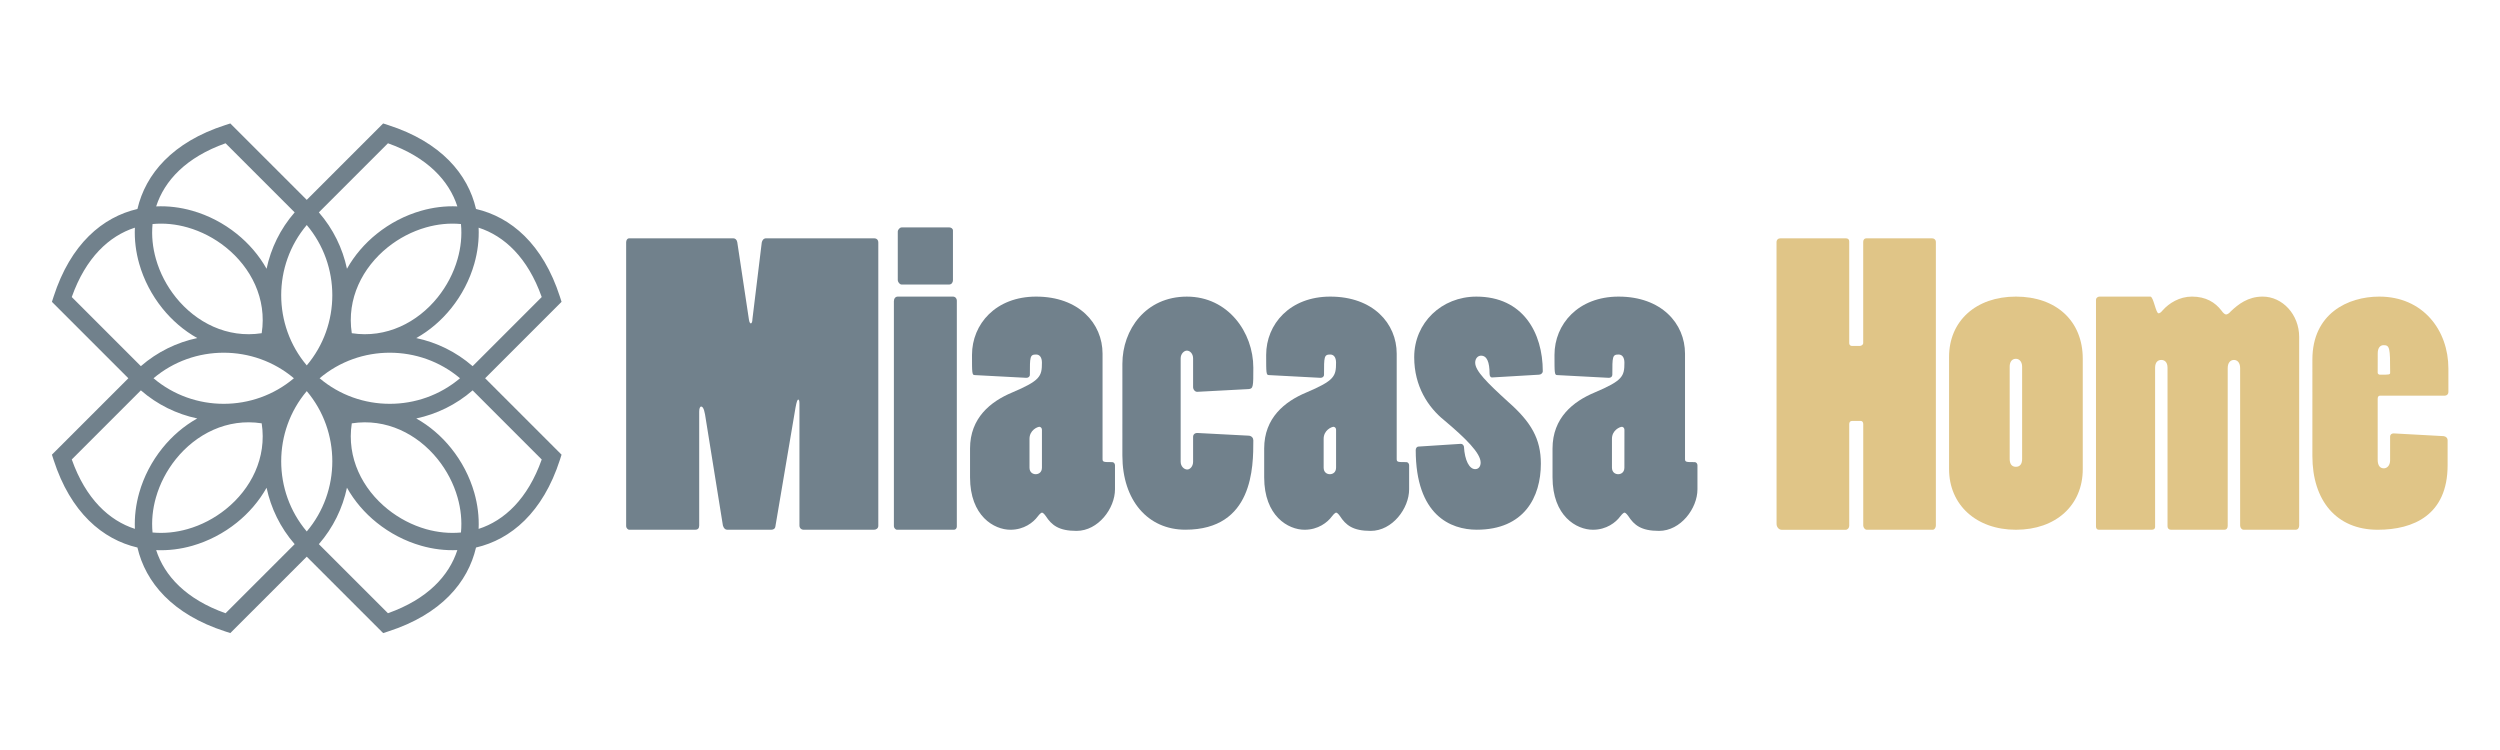 <?xml version="1.0" encoding="utf-8"?>
<!-- Generator: Adobe Illustrator 16.0.0, SVG Export Plug-In . SVG Version: 6.00 Build 0)  -->
<!DOCTYPE svg PUBLIC "-//W3C//DTD SVG 1.1//EN" "http://www.w3.org/Graphics/SVG/1.1/DTD/svg11.dtd">
<svg version="1.1" id="Calque_1" xmlns:x="http://ns.adobe.com/Extensibility/1.0/" xmlns:i="http://ns.adobe.com/AdobeIllustrator/10.0/" xmlns:graph="http://ns.adobe.com/Graphs/1.0/"
	 xmlns="http://www.w3.org/2000/svg" xmlns:xlink="http://www.w3.org/1999/xlink" x="0px" y="0px" width="200px" height="60px"
	 viewBox="0 0 200 60" enable-background="new 0 0 200 60" xml:space="preserve">
<path fill="#71818C" d="M36.877,17.923c-0.935-0.09-1.884,0.011-2.796,0.27c-1.109,0.315-2.16,0.864-3.068,1.594
	c-2.008,1.614-3.293,4.105-2.87,6.869c2.765,0.425,5.256-0.86,6.871-2.868c0.729-0.908,1.28-1.96,1.593-3.069
	C36.867,19.808,36.967,18.858,36.877,17.923 M12.473,39.802c-0.26,0.913-0.36,1.861-0.27,2.798c0.936,0.088,1.884-0.012,2.795-0.271
	c1.109-0.313,2.162-0.865,3.069-1.595c2.008-1.613,3.293-4.104,2.868-6.868c-2.763-0.427-5.255,0.858-6.869,2.866
	C13.337,37.641,12.788,38.693,12.473,39.802z M36.877,42.6c0.09-0.937-0.01-1.885-0.27-2.798c-0.313-1.108-0.864-2.161-1.593-3.069
	c-1.615-2.006-4.106-3.293-6.871-2.865c-0.423,2.764,0.862,5.255,2.87,6.867c0.908,0.729,1.958,1.279,3.068,1.596
	C34.993,42.588,35.942,42.688,36.877,42.6z M23.573,43.532c-1.153-1.324-1.902-2.884-2.247-4.511
	c-0.602,1.07-1.422,2.021-2.385,2.793c-1.051,0.845-2.272,1.48-3.561,1.849c-0.938,0.267-1.914,0.39-2.887,0.347
	c0.664,2.057,2.392,3.93,5.551,5.049L23.573,43.532z M33.301,33.477c1.072,0.602,2.022,1.422,2.794,2.385
	c0.846,1.052,1.481,2.271,1.849,3.561c0.267,0.939,0.39,1.914,0.345,2.889c2.056-0.662,3.929-2.394,5.049-5.552L37.81,31.23
	C36.486,32.381,34.928,33.131,33.301,33.477z M25.508,43.532l5.528,5.526c3.159-1.121,4.888-2.994,5.551-5.051
	c-0.973,0.043-1.948-0.078-2.887-0.347c-1.289-0.366-2.511-1.004-3.561-1.849c-0.963-0.772-1.783-1.723-2.383-2.795
	C27.41,40.648,26.661,42.208,25.508,43.532z M24.541,31.289c-1.362,1.611-2.045,3.613-2.045,5.615s0.683,4.004,2.045,5.613
	c1.362-1.609,2.044-3.611,2.044-5.613S25.903,32.9,24.541,31.289z M37.81,29.293l5.528-5.529c-1.12-3.159-2.993-4.888-5.049-5.55
	c0.045,0.973-0.078,1.947-0.345,2.886c-0.368,1.29-1.003,2.511-1.849,3.562c-0.772,0.962-1.722,1.783-2.794,2.384
	C34.928,27.391,36.486,28.141,37.81,29.293z M14.999,18.193c-0.911-0.259-1.86-0.36-2.795-0.27c-0.09,0.935,0.01,1.885,0.27,2.796
	c0.314,1.109,0.864,2.161,1.593,3.069c1.614,2.008,4.106,3.293,6.869,2.868c0.426-2.764-0.86-5.255-2.868-6.869
	C17.161,19.058,16.107,18.508,14.999,18.193z M15.78,27.045c-1.074-0.601-2.021-1.421-2.795-2.384
	c-0.844-1.051-1.481-2.272-1.848-3.562c-0.267-0.938-0.39-1.913-0.346-2.886c-2.055,0.662-3.929,2.392-5.05,5.55l5.528,5.529
	C12.594,28.141,14.152,27.391,15.78,27.045z M23.573,16.99l-5.529-5.528c-3.159,1.12-4.888,2.995-5.551,5.05
	c0.973-0.044,1.949,0.079,2.887,0.347c1.289,0.366,2.51,1.003,3.561,1.848c0.962,0.773,1.783,1.721,2.385,2.794
	C21.67,19.872,22.42,18.314,23.573,16.99z M24.541,29.232c1.362-1.611,2.044-3.613,2.044-5.615c0-2.001-0.682-4.003-2.044-5.615
	c-1.362,1.611-2.045,3.613-2.045,5.615S23.178,27.621,24.541,29.232z M17.896,32.305c2.002,0.002,4.003-0.682,5.616-2.044
	c-1.612-1.362-3.613-2.044-5.616-2.044c-2.002,0-4.004,0.682-5.615,2.044C13.893,31.623,15.895,32.307,17.896,32.305z M25.508,16.99
	c1.153,1.324,1.902,2.881,2.249,4.511c0.601-1.073,1.42-2.021,2.383-2.794c1.05-0.845,2.272-1.482,3.561-1.848
	c0.939-0.268,1.914-0.391,2.887-0.347c-0.663-2.055-2.393-3.93-5.551-5.05L25.508,16.99z M10.268,30.261l-6.114-6.114l0.131-0.407
	c1.363-4.23,3.927-6.375,6.71-7.022c0.647-2.784,2.794-5.349,7.023-6.711l0.407-0.131l6.114,6.113l6.113-6.113l0.408,0.131
	c4.228,1.362,6.375,3.927,7.021,6.711c2.785,0.647,5.348,2.792,6.713,7.022l0.13,0.407l-6.114,6.114l6.114,6.113l-0.13,0.407
	c-1.365,4.229-3.928,6.376-6.713,7.021c-0.646,2.785-2.793,5.349-7.021,6.712l-0.408,0.133l-6.113-6.113l-6.114,6.113l-0.407-0.133
	c-4.229-1.363-6.376-3.927-7.023-6.712c-2.783-0.646-5.347-2.793-6.71-7.021l-0.131-0.407L10.268,30.261z M15.78,33.477
	c-1.628-0.346-3.187-1.096-4.51-2.248l-5.528,5.528c1.121,3.158,2.995,4.89,5.05,5.552c-0.044-0.975,0.08-1.947,0.346-2.889
	c0.366-1.289,1.003-2.509,1.848-3.561C13.759,34.896,14.706,34.076,15.78,33.477z M25.569,30.261
	c1.611,1.362,3.613,2.046,5.615,2.044c2.002,0.002,4.004-0.682,5.616-2.044c-1.612-1.363-3.614-2.044-5.616-2.044
	C29.182,28.216,27.18,28.898,25.569,30.261z"/>
<g>
	<path fill="#71818C" d="M50.34,42.379c-0.124,0-0.248-0.156-0.248-0.279V19.376c0-0.155,0.093-0.311,0.248-0.311h8.331
		c0.155,0,0.28,0.125,0.311,0.311l0.932,6.186c0.031,0.217,0.094,0.311,0.155,0.311c0.063,0,0.125-0.125,0.125-0.341l0.746-6.124
		c0.031-0.186,0.155-0.342,0.342-0.342h8.642c0.217,0,0.341,0.125,0.341,0.342v22.66c0,0.188-0.155,0.312-0.341,0.312h-5.627
		c-0.186,0-0.341-0.124-0.341-0.341v-9.73c0-0.248-0.031-0.342-0.094-0.342c-0.062,0-0.124,0.125-0.217,0.621l-1.616,9.543
		c-0.031,0.188-0.187,0.249-0.342,0.249h-3.513c-0.155,0-0.28-0.124-0.342-0.341l-1.43-8.891c-0.094-0.528-0.218-0.623-0.311-0.623
		c-0.093,0-0.155,0.156-0.155,0.404v9.107c0,0.217-0.094,0.341-0.311,0.341L50.34,42.379L50.34,42.379z"/>
	<path fill="#71818C" d="M76.546,42.13c0,0.125-0.093,0.249-0.217,0.249H71.76c-0.125,0-0.249-0.156-0.249-0.279V24.101
		c0-0.218,0.125-0.373,0.311-0.373h4.415c0.186,0,0.31,0.155,0.31,0.311L76.546,42.13L76.546,42.13z M76.236,22.422
		c0,0.187-0.125,0.341-0.311,0.341h-3.792c-0.155,0-0.311-0.186-0.311-0.373v-3.854c0-0.156,0.156-0.342,0.311-0.342h3.823
		c0.125,0,0.28,0.092,0.28,0.248V22.422z"/>
	<path fill="#71818C" d="M77.978,30.007c-0.218,0-0.218-0.156-0.218-1.617c0-2.456,1.896-4.662,5.129-4.662
		c3.419,0,5.315,2.144,5.315,4.568v8.425c0,0.248,0.093,0.248,0.777,0.248c0.124,0,0.218,0.125,0.218,0.249v1.927
		c0,1.523-1.337,3.326-3.078,3.326c-1.43,0-1.99-0.466-2.456-1.182c-0.155-0.217-0.249-0.279-0.311-0.279
		c-0.031,0-0.155,0.063-0.342,0.313c-0.342,0.466-1.088,1.057-2.176,1.057c-1.305,0-3.233-1.089-3.233-4.196v-2.3
		c0-2.456,1.648-3.762,3.357-4.479c2.27-0.961,2.394-1.303,2.394-2.391c0-0.435-0.187-0.653-0.466-0.653
		c-0.498,0-0.498,0.187-0.498,1.617c0,0.156-0.125,0.248-0.28,0.248L77.978,30.007z M83.355,34.391c0-0.125-0.063-0.218-0.187-0.248
		c-0.187,0-0.808,0.279-0.808,0.963v2.302c0,0.37,0.249,0.528,0.497,0.528s0.498-0.158,0.498-0.528V34.391z"/>
	<path fill="#71818C" d="M89.791,29.106c0-2.736,1.865-5.377,5.16-5.377c3.294,0,5.315,2.859,5.315,5.688
		c0,1.492,0,1.679-0.373,1.709l-4.072,0.217c-0.217,0.032-0.373-0.185-0.373-0.372v-2.3c0-0.374-0.25-0.622-0.498-0.622
		c-0.218,0-0.497,0.248-0.497,0.622v8.269c0,0.373,0.279,0.621,0.528,0.621c0.217,0,0.467-0.248,0.467-0.621V34.95
		c0-0.187,0.124-0.312,0.341-0.312l4.135,0.217c0.217,0.03,0.342,0.188,0.342,0.373c0,2.113,0,7.148-5.44,7.148
		c-2.984,0-5.036-2.331-5.036-5.938L89.791,29.106L89.791,29.106z"/>
	<path fill="#71818C" d="M101.51,30.007c-0.217,0-0.217-0.156-0.217-1.617c0-2.456,1.896-4.662,5.128-4.662
		c3.42,0,5.315,2.144,5.315,4.568v8.425c0,0.248,0.094,0.248,0.777,0.248c0.123,0,0.217,0.125,0.217,0.249v1.927
		c0,1.523-1.336,3.326-3.076,3.326c-1.432,0-1.99-0.466-2.456-1.182c-0.154-0.217-0.249-0.279-0.312-0.279
		c-0.031,0-0.154,0.063-0.343,0.313c-0.343,0.466-1.089,1.057-2.177,1.057c-1.307,0-3.232-1.089-3.232-4.196v-2.3
		c0-2.456,1.647-3.762,3.357-4.479c2.271-0.961,2.393-1.303,2.393-2.391c0-0.435-0.186-0.653-0.466-0.653
		c-0.497,0-0.497,0.187-0.497,1.617c0,0.156-0.125,0.248-0.279,0.248L101.51,30.007z M106.887,34.391
		c0-0.125-0.062-0.218-0.186-0.248c-0.188,0-0.809,0.279-0.809,0.963v2.302c0,0.37,0.248,0.528,0.496,0.528
		c0.25,0,0.498-0.158,0.498-0.528V34.391L106.887,34.391z"/>
	<path fill="#71818C" d="M119.416,30.193c-0.156,0.031-0.249-0.092-0.249-0.279c0-0.963-0.217-1.461-0.685-1.461
		c-0.248,0-0.467,0.218-0.467,0.56c0,0.653,0.935,1.584,2.644,3.141c1.833,1.615,2.61,2.951,2.61,4.941
		c0,2.672-1.336,5.282-5.129,5.282c-2.082,0-4.882-1.149-4.882-6.372c0-0.154,0.095-0.279,0.218-0.279l3.39-0.219
		c0.124,0,0.218,0.096,0.249,0.219c0.063,1.119,0.435,1.805,0.9,1.805c0.279,0,0.436-0.219,0.436-0.528
		c0-0.748-1.182-1.927-2.922-3.388c-1.273-1.027-2.393-2.706-2.393-5.037c0-2.767,2.204-4.849,4.973-4.849
		c3.729,0,5.313,2.891,5.313,5.968c0,0.155-0.153,0.279-0.312,0.279L119.416,30.193z"/>
	<path fill="#71818C" d="M124.576,30.007c-0.217,0-0.217-0.156-0.217-1.617c0-2.456,1.896-4.662,5.129-4.662
		c3.419,0,5.313,2.144,5.313,4.568v8.425c0,0.248,0.096,0.248,0.778,0.248c0.124,0,0.217,0.125,0.217,0.249v1.927
		c0,1.523-1.337,3.326-3.075,3.326c-1.433,0-1.99-0.466-2.455-1.182c-0.158-0.217-0.25-0.279-0.313-0.279
		c-0.031,0-0.154,0.063-0.343,0.313c-0.342,0.466-1.088,1.057-2.176,1.057c-1.308,0-3.232-1.089-3.232-4.196v-2.3
		c0-2.456,1.646-3.762,3.355-4.479c2.271-0.961,2.396-1.303,2.396-2.391c0-0.435-0.188-0.653-0.468-0.653
		c-0.498,0-0.498,0.187-0.498,1.617c0,0.156-0.121,0.248-0.278,0.248L124.576,30.007z M129.954,34.391
		c0-0.125-0.063-0.218-0.187-0.248c-0.188,0-0.811,0.279-0.811,0.963v2.302c0,0.37,0.25,0.528,0.498,0.528s0.497-0.158,0.497-0.528
		L129.954,34.391L129.954,34.391z"/>
</g>
<g>
	<g>
		<path fill="#E0C587" d="M142.122,19.376c0-0.187,0.125-0.311,0.312-0.311h5.224c0.187,0,0.28,0.093,0.28,0.249v8.144
			c0,0.125,0.092,0.218,0.217,0.218h0.621c0.156,0,0.281-0.124,0.281-0.218v-8.113c0-0.156,0.092-0.28,0.248-0.28h5.254
			c0.187,0,0.311,0.124,0.311,0.28v22.693c0,0.153-0.094,0.341-0.248,0.341h-5.284c-0.155,0-0.278-0.188-0.278-0.341v-8.115
			c0-0.124-0.063-0.248-0.188-0.248h-0.716c-0.154,0-0.217,0.124-0.217,0.248v8.146c0,0.154-0.125,0.313-0.28,0.313h-5.13
			c-0.217,0-0.403-0.219-0.403-0.466L142.122,19.376L142.122,19.376z"/>
		<path fill="#E0C587" d="M155.926,28.546c0-2.86,2.145-4.818,5.348-4.818c3.201,0,5.347,1.927,5.347,4.974v8.829
			c0,2.89-2.146,4.849-5.347,4.849c-3.17,0-5.348-1.989-5.348-4.849V28.546z M160.775,36.723c0,0.373,0.154,0.621,0.496,0.621
			s0.498-0.248,0.498-0.621v-7.398c0-0.341-0.188-0.621-0.498-0.621c-0.342,0-0.496,0.28-0.496,0.621V36.723z"/>
		<path fill="#E0C587" d="M183.934,42.038c0,0.185-0.094,0.341-0.279,0.341h-4.164c-0.155,0-0.28-0.156-0.28-0.341v-12.59
			c0-0.466-0.248-0.653-0.496-0.653c-0.249,0-0.498,0.187-0.498,0.653v12.62c0,0.188-0.093,0.312-0.278,0.312h-4.26
			c-0.154,0-0.277-0.094-0.277-0.278V29.417c0-0.466-0.25-0.622-0.498-0.622c-0.25,0-0.496,0.155-0.496,0.622V42.16
			c0,0.125-0.096,0.219-0.25,0.219h-4.258c-0.125,0-0.221-0.094-0.221-0.249V23.977c0-0.125,0.124-0.249,0.28-0.249h4.071
			c0.248,0,0.436,1.337,0.652,1.337c0.092,0,0.188-0.063,0.342-0.249c0.498-0.56,1.336-1.088,2.33-1.088
			c1.121,0,1.865,0.466,2.363,1.119c0.155,0.218,0.279,0.311,0.373,0.311s0.248-0.093,0.373-0.249
			c0.592-0.56,1.368-1.181,2.549-1.181c1.584,0,2.922,1.43,2.922,3.233V42.038L183.934,42.038z"/>
		<path fill="#E0C587" d="M184.991,28.764c0-3.667,2.829-5.036,5.348-5.036c3.513,0,5.532,2.704,5.532,5.75v1.896
			c0,0.153-0.125,0.278-0.279,0.278h-5.189c-0.125,0-0.188,0.095-0.188,0.25v4.88c0,0.497,0.217,0.685,0.496,0.685
			c0.219,0,0.498-0.188,0.498-0.652v-1.896c0-0.125,0.093-0.248,0.279-0.248l4.01,0.22c0.188,0.028,0.311,0.153,0.311,0.342v1.988
			c0,3.979-2.732,5.159-5.594,5.159c-3.326,0-5.224-2.362-5.224-5.903V28.764L184.991,28.764z M190.215,29.82
			c0,0.093,0.092,0.156,0.188,0.156c0.715,0,0.809,0,0.809-0.156c0-1.989-0.031-2.207-0.527-2.207c-0.248,0-0.467,0.187-0.467,0.653
			L190.215,29.82L190.215,29.82z"/>
	</g>
</g>
<g>
	<g>
		<path fill="#E0C587" d="M158.122-143.624c0-0.187,0.125-0.311,0.312-0.311h5.222c0.187,0,0.281,0.093,0.281,0.249v8.144
			c0,0.125,0.092,0.218,0.217,0.218h0.622c0.155,0,0.28-0.124,0.28-0.218v-8.113c0-0.156,0.092-0.28,0.248-0.28h5.254
			c0.186,0,0.31,0.124,0.31,0.28v22.693c0,0.154-0.093,0.341-0.248,0.341h-5.284c-0.156,0-0.279-0.187-0.279-0.341v-8.115
			c0-0.124-0.063-0.248-0.188-0.248h-0.715c-0.155,0-0.217,0.124-0.217,0.248v8.145c0,0.155-0.125,0.312-0.281,0.312h-5.129
			c-0.217,0-0.404-0.219-0.404-0.466V-143.624z"/>
		<path fill="#E0C587" d="M171.926-134.454c0-2.86,2.145-4.818,5.347-4.818s5.346,1.927,5.346,4.974v8.829
			c0,2.89-2.144,4.849-5.346,4.849c-3.17,0-5.347-1.989-5.347-4.849V-134.454z M176.775-126.278c0,0.373,0.154,0.622,0.497,0.622
			c0.342,0,0.497-0.249,0.497-0.622v-7.399c0-0.341-0.187-0.621-0.497-0.621c-0.343,0-0.497,0.28-0.497,0.621V-126.278z"/>
		<path fill="#E0C587" d="M199.934-120.962c0,0.185-0.094,0.341-0.28,0.341h-4.165c-0.155,0-0.28-0.156-0.28-0.341v-12.59
			c0-0.466-0.248-0.653-0.496-0.653c-0.249,0-0.498,0.187-0.498,0.653v12.62c0,0.188-0.093,0.312-0.279,0.312h-4.259
			c-0.155,0-0.279-0.094-0.279-0.279v-12.683c0-0.466-0.249-0.622-0.498-0.622s-0.496,0.155-0.496,0.622v12.744
			c0,0.125-0.095,0.219-0.25,0.219h-4.258c-0.124,0-0.219-0.094-0.219-0.249v-18.153c0-0.125,0.124-0.249,0.28-0.249h4.072
			c0.249,0,0.435,1.337,0.653,1.337c0.092,0,0.187-0.063,0.341-0.249c0.498-0.56,1.337-1.088,2.331-1.088
			c1.12,0,1.865,0.466,2.363,1.119c0.155,0.218,0.279,0.311,0.373,0.311s0.248-0.093,0.373-0.249
			c0.591-0.56,1.368-1.181,2.549-1.181c1.584,0,2.922,1.43,2.922,3.233V-120.962z"/>
		<path fill="#E0C587" d="M200.991-134.236c0-3.667,2.83-5.036,5.348-5.036c3.513,0,5.532,2.704,5.532,5.75v1.896
			c0,0.154-0.125,0.279-0.279,0.279h-5.19c-0.125,0-0.187,0.094-0.187,0.25v4.879c0,0.498,0.217,0.685,0.496,0.685
			c0.218,0,0.498-0.187,0.498-0.652v-1.897c0-0.125,0.093-0.248,0.279-0.248l4.01,0.218c0.187,0.03,0.311,0.155,0.311,0.342v1.989
			c0,3.979-2.734,5.16-5.594,5.16c-3.326,0-5.224-2.363-5.224-5.905V-134.236z M206.215-133.18c0,0.093,0.092,0.156,0.187,0.156
			c0.714,0,0.808,0,0.808-0.156c0-1.989-0.032-2.207-0.528-2.207c-0.249,0-0.466,0.187-0.466,0.653V-133.18z"/>
	</g>
</g>
</svg>
